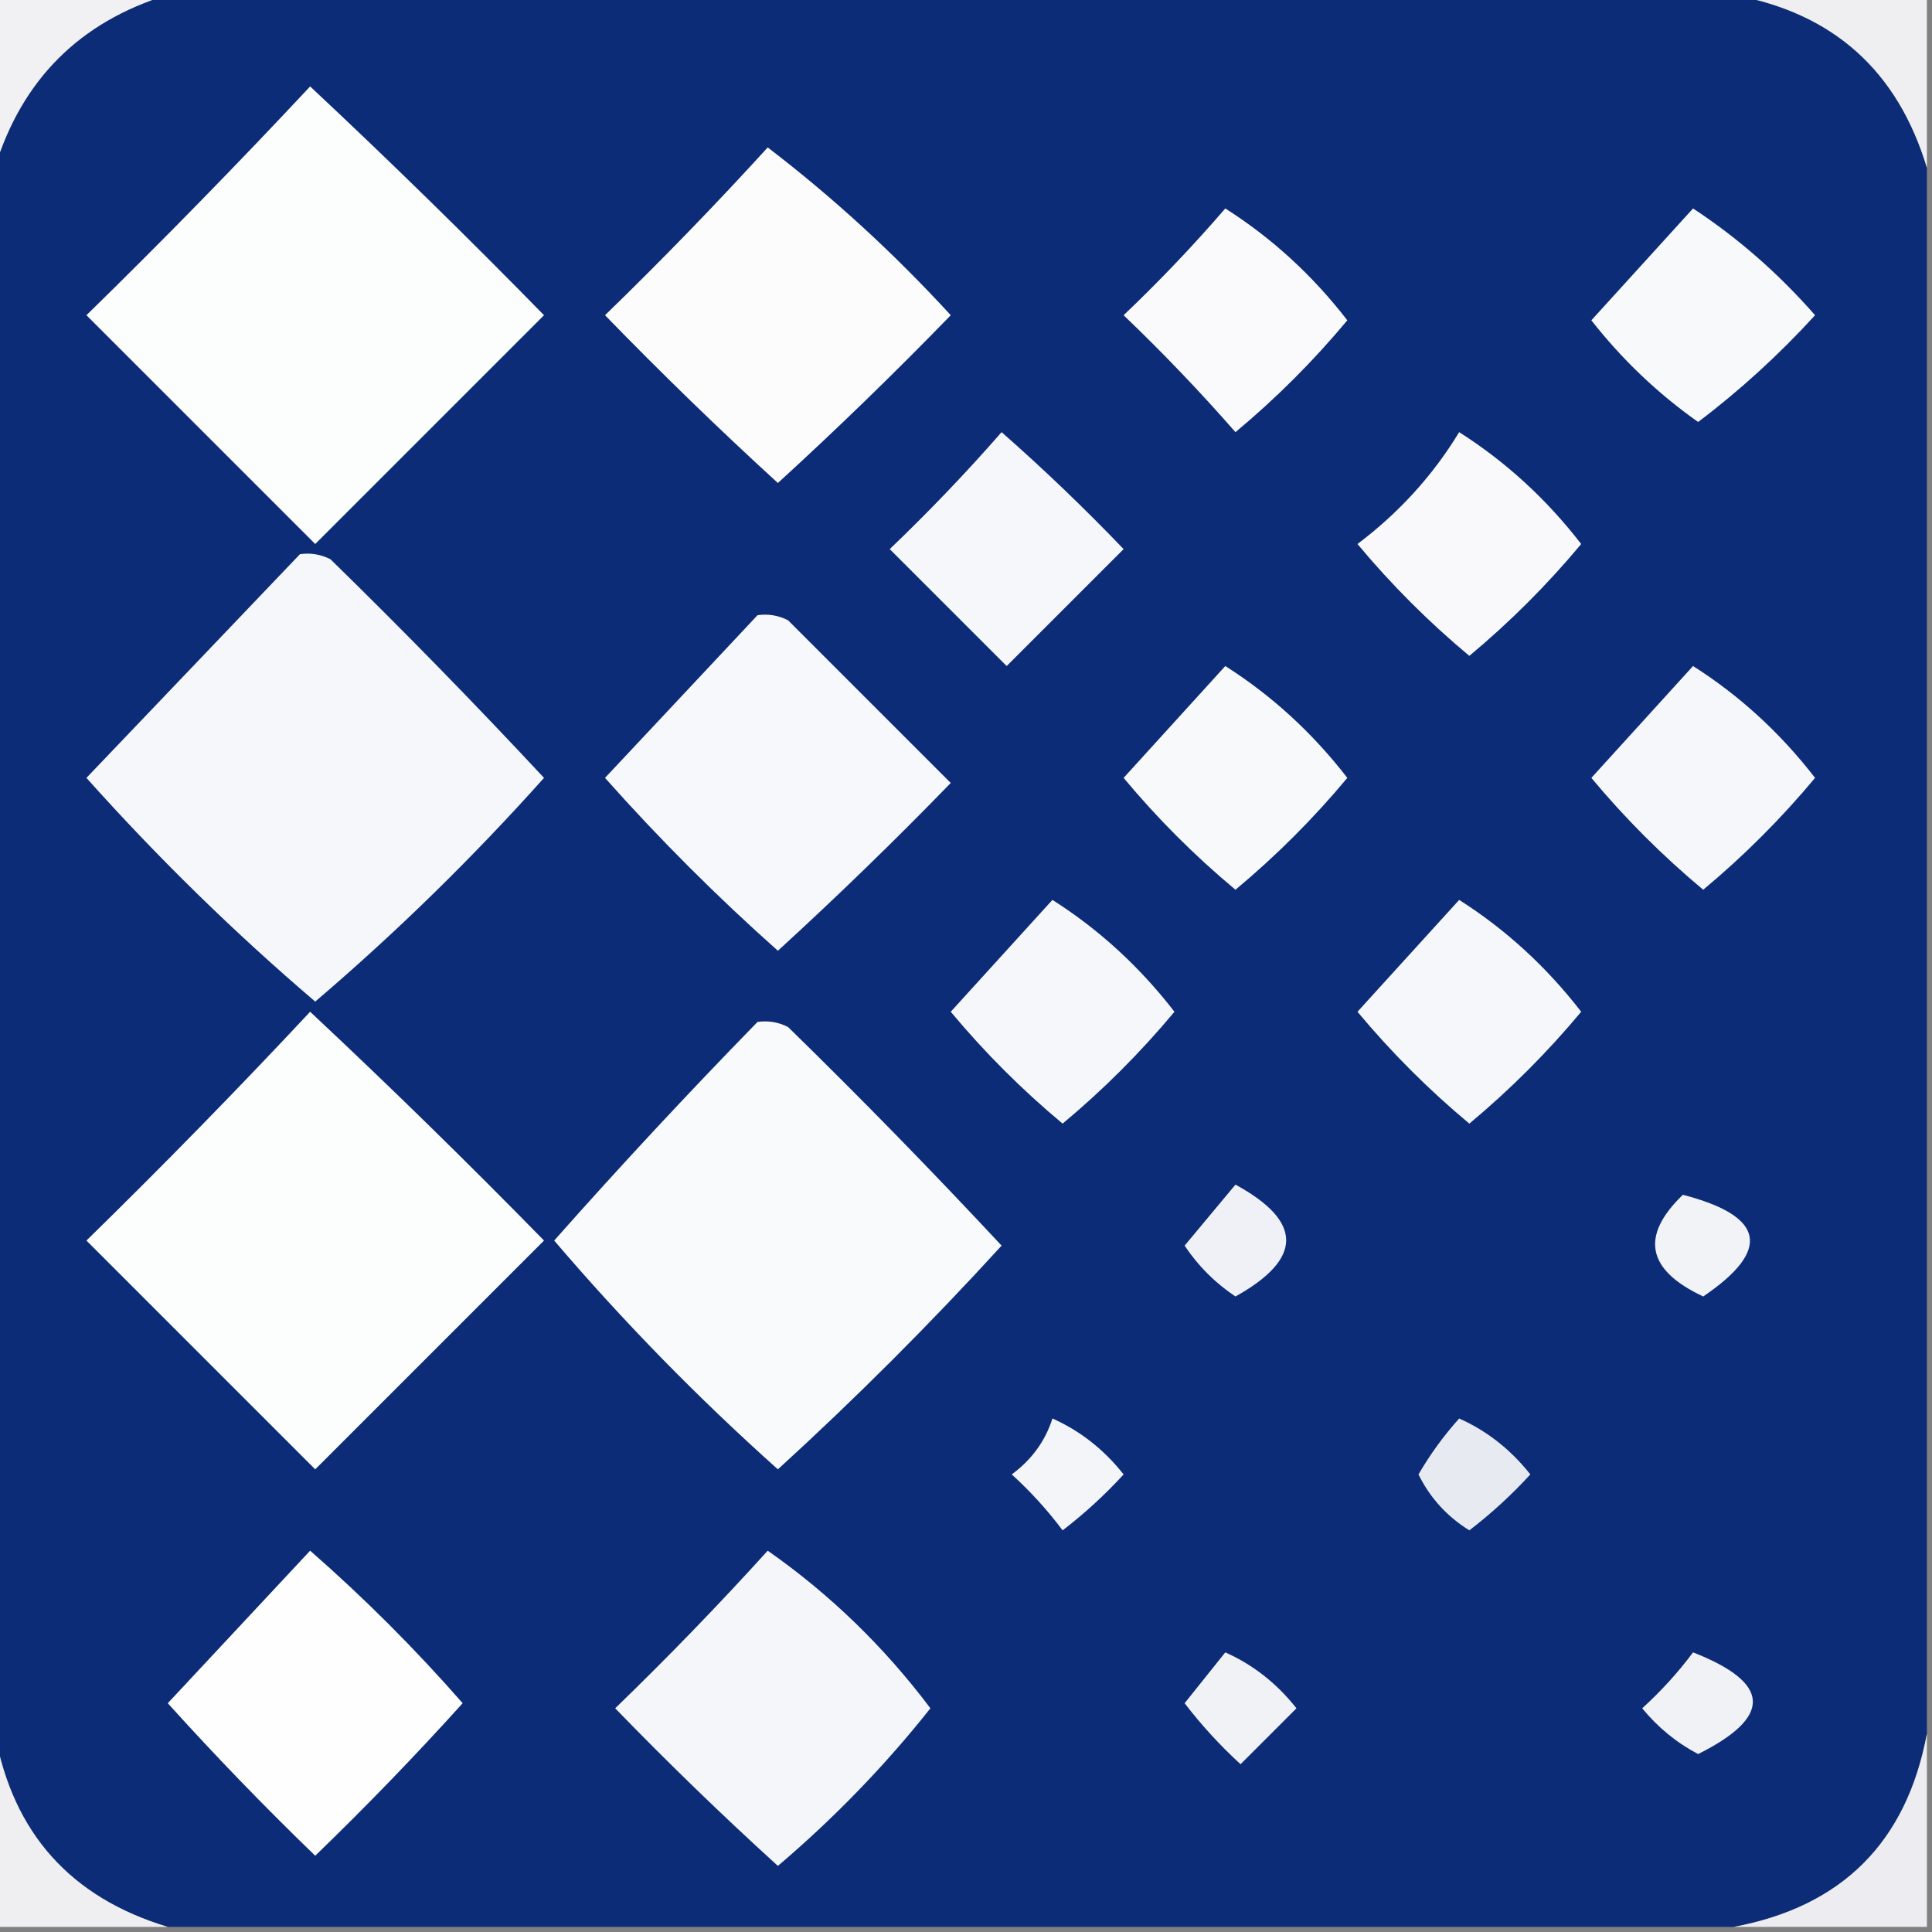 <?xml version="1.0" encoding="UTF-8"?> <svg xmlns="http://www.w3.org/2000/svg" xmlns:xlink="http://www.w3.org/1999/xlink" version="1.1" width="190px" height="190px" style="shape-rendering:geometricPrecision; text-rendering:geometricPrecision; image-rendering:optimizeQuality; fill-rule:evenodd; clip-rule:evenodd"><rect width="100%" height="100%" fill="#808080" stroke="none"/><g><path style="opacity:1" fill="#f1f1f4" d="M -0.5,-0.5 C 5.167,-0.5 10.833,-0.5 16.5,-0.5C 7.833,2.167 2.167,7.833 -0.5,16.5C -0.5,10.833 -0.5,5.167 -0.5,-0.5 Z"></path></g><g><path style="opacity:1" fill="#0d2c78" d="M 16.5,-0.5 C 67.833,-0.5 119.167,-0.5 170.5,-0.5C 180.283,1.281 186.616,6.948 189.5,16.5C 189.5,67.833 189.5,119.167 189.5,170.5C 187.5,181.167 181.167,187.5 170.5,189.5C 119.167,189.5 67.833,189.5 16.5,189.5C 6.948,186.616 1.281,180.283 -0.5,170.5C -0.5,119.167 -0.5,67.833 -0.5,16.5C 2.167,7.833 7.833,2.167 16.5,-0.5 Z"></path></g><g><path style="opacity:1" fill="#efeff2" d="M 170.5,-0.5 C 176.833,-0.5 183.167,-0.5 189.5,-0.5C 189.5,5.167 189.5,10.833 189.5,16.5C 186.616,6.948 180.283,1.281 170.5,-0.5 Z"></path></g><g><path style="opacity:1" fill="#fcfdfd" d="M 30.5,8.5 C 38.298,15.797 45.965,23.297 53.5,31C 46,38.5 38.5,46 31,53.5C 23.5,46 16,38.5 8.5,31C 16.036,23.632 23.369,16.132 30.5,8.5 Z"></path></g><g><path style="opacity:1" fill="#fcfcfd" d="M 75.5,14.5 C 81.909,19.403 87.909,24.903 93.5,31C 87.985,36.682 82.319,42.182 76.5,47.5C 70.681,42.182 65.015,36.682 59.5,31C 65.036,25.631 70.37,20.131 75.5,14.5 Z"></path></g><g><path style="opacity:1" fill="#fafafc" d="M 120.5,20.5 C 125.085,23.414 129.085,27.08 132.5,31.5C 129.167,35.5 125.5,39.167 121.5,42.5C 118.016,38.515 114.349,34.682 110.5,31C 114.037,27.631 117.371,24.131 120.5,20.5 Z"></path></g><g><path style="opacity:1" fill="#f8f9fb" d="M 166.5,20.5 C 170.905,23.396 174.905,26.896 178.5,31C 174.954,34.882 171.121,38.382 167,41.5C 163.032,38.699 159.532,35.366 156.5,31.5C 159.855,27.813 163.189,24.147 166.5,20.5 Z"></path></g><g><path style="opacity:1" fill="#f6f7fa" d="M 98.5,42.5 C 102.631,46.13 106.631,49.963 110.5,54C 106.667,57.833 102.833,61.667 99,65.5C 95.167,61.667 91.333,57.833 87.5,54C 91.371,50.298 95.037,46.464 98.5,42.5 Z"></path></g><g><path style="opacity:1" fill="#f9f9fb" d="M 143.5,42.5 C 148.085,45.414 152.085,49.08 155.5,53.5C 152.167,57.5 148.5,61.167 144.5,64.5C 140.5,61.167 136.833,57.5 133.5,53.5C 137.588,50.417 140.921,46.75 143.5,42.5 Z"></path></g><g><path style="opacity:1" fill="#f6f7fa" d="M 29.5,54.5 C 30.552,54.35 31.552,54.517 32.5,55C 39.681,62.014 46.681,69.181 53.5,76.5C 46.472,84.362 38.972,91.696 31,98.5C 23.028,91.696 15.528,84.362 8.5,76.5C 15.521,69.146 22.521,61.813 29.5,54.5 Z"></path></g><g><path style="opacity:1" fill="#f7f8fb" d="M 74.5,60.5 C 75.552,60.35 76.552,60.517 77.5,61C 82.833,66.333 88.167,71.667 93.5,77C 87.985,82.682 82.319,88.182 76.5,93.5C 70.5,88.167 64.833,82.5 59.5,76.5C 64.522,71.146 69.522,65.813 74.5,60.5 Z"></path></g><g><path style="opacity:1" fill="#f8f9fb" d="M 120.5,65.5 C 125.085,68.414 129.085,72.08 132.5,76.5C 129.167,80.5 125.5,84.167 121.5,87.5C 117.5,84.167 113.833,80.5 110.5,76.5C 113.855,72.813 117.189,69.147 120.5,65.5 Z"></path></g><g><path style="opacity:1" fill="#f6f7fa" d="M 166.5,65.5 C 171.085,68.414 175.085,72.08 178.5,76.5C 175.167,80.5 171.5,84.167 167.5,87.5C 163.5,84.167 159.833,80.5 156.5,76.5C 159.855,72.813 163.189,69.147 166.5,65.5 Z"></path></g><g><path style="opacity:1" fill="#f6f7fa" d="M 103.5,88.5 C 108.085,91.414 112.085,95.08 115.5,99.5C 112.167,103.5 108.5,107.167 104.5,110.5C 100.5,107.167 96.833,103.5 93.5,99.5C 96.855,95.813 100.189,92.147 103.5,88.5 Z"></path></g><g><path style="opacity:1" fill="#f6f7fa" d="M 143.5,88.5 C 148.085,91.414 152.085,95.08 155.5,99.5C 152.167,103.5 148.5,107.167 144.5,110.5C 140.5,107.167 136.833,103.5 133.5,99.5C 136.855,95.813 140.189,92.147 143.5,88.5 Z"></path></g><g><path style="opacity:1" fill="#fcfdfd" d="M 30.5,99.5 C 38.298,106.798 45.965,114.298 53.5,122C 46,129.5 38.5,137 31,144.5C 23.5,137 16,129.5 8.5,122C 16.036,114.632 23.369,107.132 30.5,99.5 Z"></path></g><g><path style="opacity:1" fill="#f9fafb" d="M 74.5,100.5 C 75.552,100.351 76.552,100.517 77.5,101C 84.681,108.014 91.681,115.181 98.5,122.5C 91.5,130.167 84.167,137.5 76.5,144.5C 68.638,137.472 61.304,129.972 54.5,122C 60.992,114.674 67.659,107.508 74.5,100.5 Z"></path></g><g><path style="opacity:1" fill="#f0f1f6" d="M 121.5,116.5 C 128.148,120.126 128.148,123.792 121.5,127.5C 119.5,126.167 117.833,124.5 116.5,122.5C 118.19,120.481 119.856,118.481 121.5,116.5 Z"></path></g><g><path style="opacity:1" fill="#f2f3f7" d="M 165.5,117.5 C 173.569,119.595 174.235,122.928 167.5,127.5C 161.95,124.9 161.283,121.566 165.5,117.5 Z"></path></g><g><path style="opacity:1" fill="#f4f5f9" d="M 103.5,139.5 C 106.225,140.713 108.559,142.546 110.5,145C 108.65,147.018 106.65,148.851 104.5,150.5C 103.018,148.517 101.351,146.684 99.5,145C 101.464,143.549 102.797,141.716 103.5,139.5 Z"></path></g><g><path style="opacity:1" fill="#e7eaf1" d="M 143.5,139.5 C 146.225,140.713 148.559,142.546 150.5,145C 148.65,147.018 146.65,148.851 144.5,150.5C 142.295,149.129 140.628,147.296 139.5,145C 140.65,143.019 141.984,141.186 143.5,139.5 Z"></path></g><g><path style="opacity:1" fill="#fefefe" d="M 30.5,152.5 C 35.812,157.146 40.812,162.146 45.5,167.5C 40.849,172.652 36.015,177.652 31,182.5C 25.985,177.652 21.151,172.652 16.5,167.5C 21.188,162.48 25.855,157.48 30.5,152.5 Z"></path></g><g><path style="opacity:1" fill="#f5f6f9" d="M 75.5,152.5 C 81.617,156.783 86.951,161.949 91.5,168C 87.03,173.637 82.03,178.804 76.5,183.5C 71.015,178.515 65.681,173.348 60.5,168C 65.703,162.965 70.703,157.798 75.5,152.5 Z"></path></g><g><path style="opacity:1" fill="#f0f2f6" d="M 120.5,162.5 C 123.225,163.713 125.559,165.546 127.5,168C 125.667,169.833 123.833,171.667 122,173.5C 119.982,171.65 118.149,169.65 116.5,167.5C 117.857,165.814 119.19,164.148 120.5,162.5 Z"></path></g><g><path style="opacity:1" fill="#f0f2f6" d="M 166.5,162.5 C 174.173,165.501 174.339,168.834 167,172.5C 164.888,171.392 163.054,169.892 161.5,168C 163.373,166.296 165.04,164.463 166.5,162.5 Z"></path></g><g><path style="opacity:1" fill="#efeff2" d="M -0.5,170.5 C 1.281,180.283 6.948,186.616 16.5,189.5C 10.833,189.5 5.167,189.5 -0.5,189.5C -0.5,183.167 -0.5,176.833 -0.5,170.5 Z"></path></g><g><path style="opacity:1" fill="#ececf1" d="M 189.5,170.5 C 189.5,176.833 189.5,183.167 189.5,189.5C 183.167,189.5 176.833,189.5 170.5,189.5C 181.167,187.5 187.5,181.167 189.5,170.5 Z"></path></g></svg> 